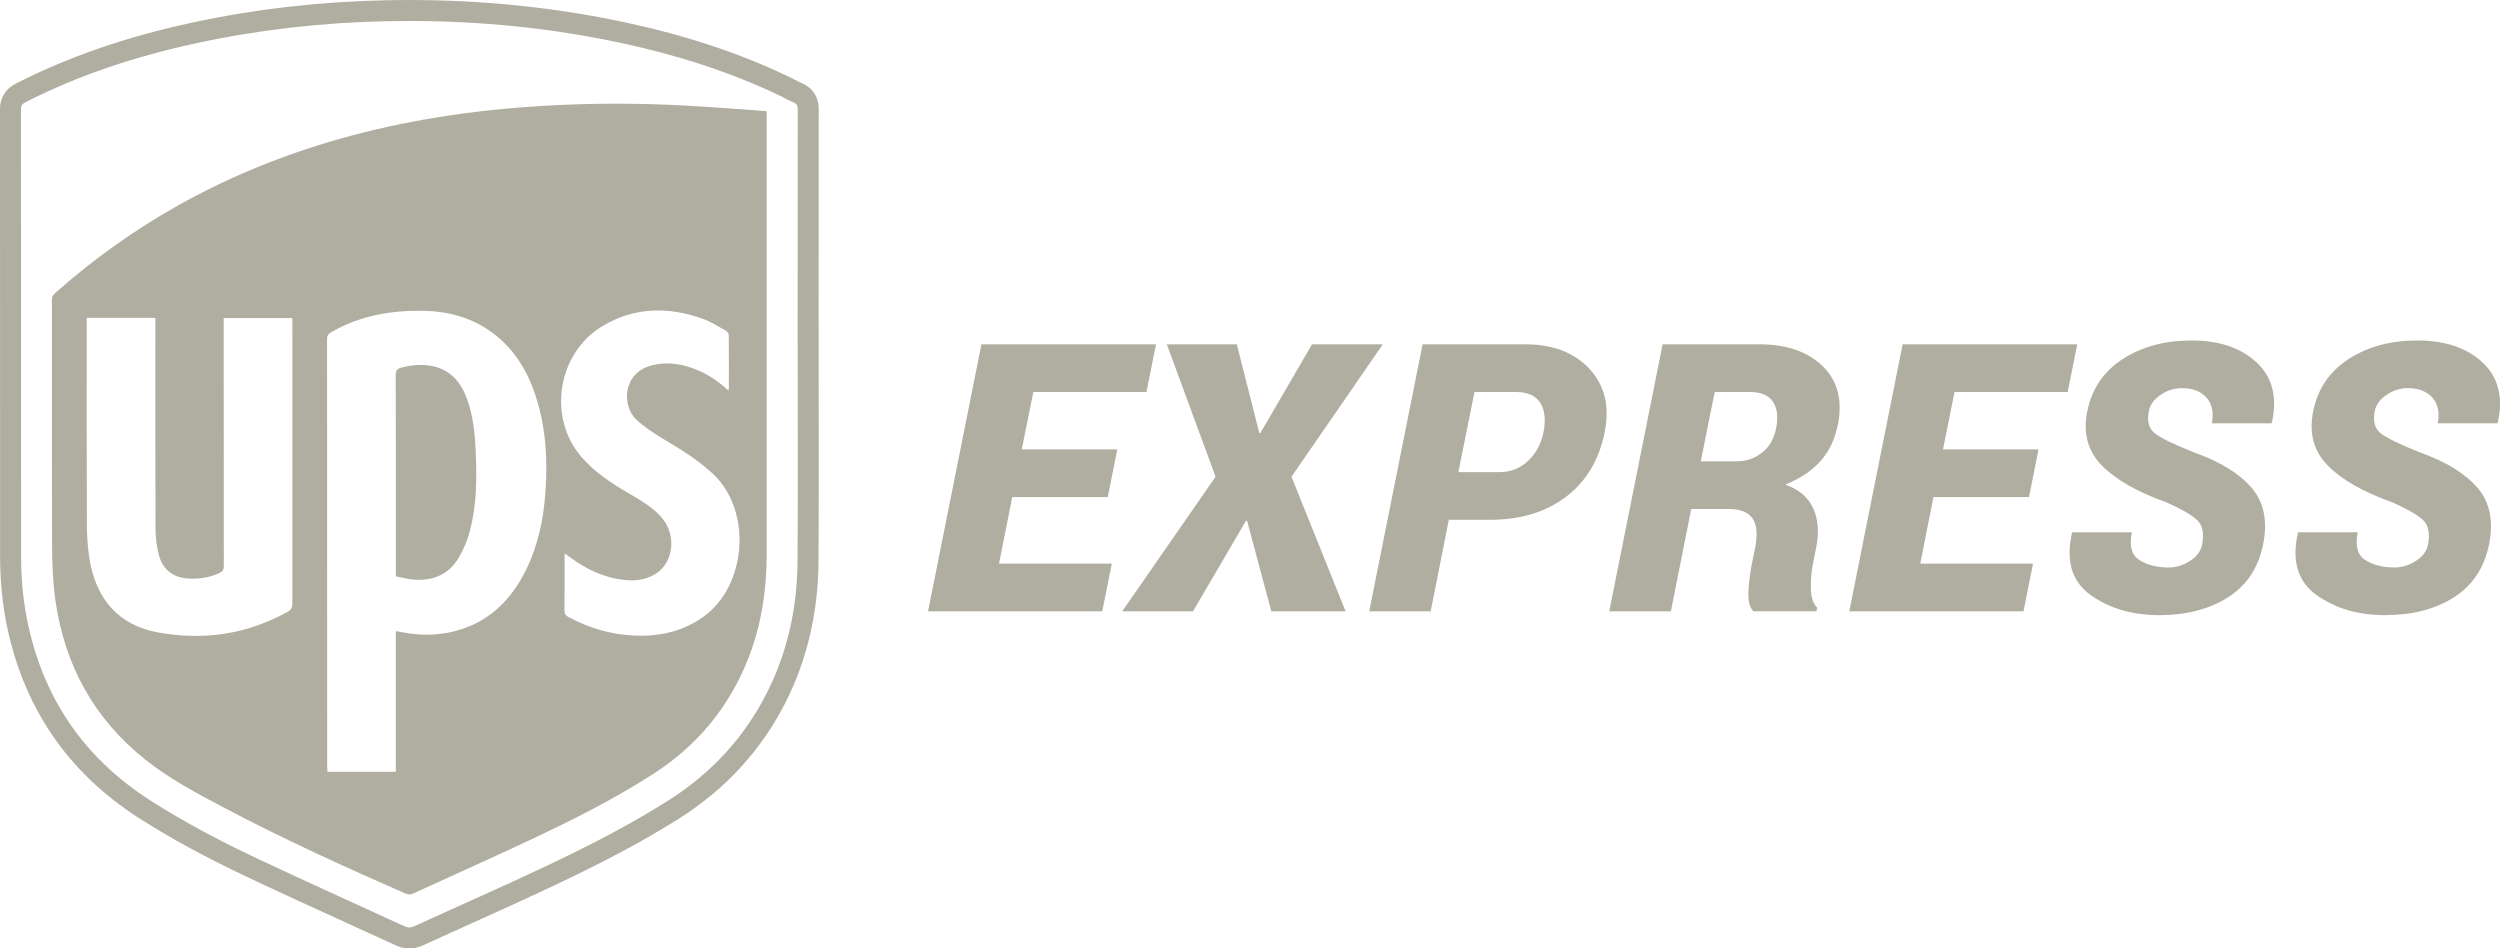 <?xml version="1.0" encoding="utf-8"?>
<!-- Generator: Adobe Illustrator 16.0.3, SVG Export Plug-In . SVG Version: 6.00 Build 0)  -->
<!DOCTYPE svg PUBLIC "-//W3C//DTD SVG 1.1//EN" "http://www.w3.org/Graphics/SVG/1.1/DTD/svg11.dtd">
<svg version="1.1" id="Layer_1" xmlns="http://www.w3.org/2000/svg" xmlns:xlink="http://www.w3.org/1999/xlink" x="0px" y="0px"
	 width="714.642px" height="271.121px" viewBox="0 0 714.642 271.121" enable-background="new 0 0 714.642 271.121"
	 xml:space="preserve">
<g>
	<path fill="#B0AEA1" d="M219.162,31.817c-0.376-0.052-0.582-0.093-0.79-0.107c-7.32-0.507-14.636-1.088-21.961-1.502
		c-13.857-0.783-27.724-0.763-41.576,0.075c-19.602,1.185-38.938,4.073-57.864,9.446c-16.193,4.598-31.684,10.89-46.358,19.16
		c-12.417,6.998-23.955,15.224-34.613,24.688c-0.651,0.578-1.164,1.062-1.163,2.088c0.032,23.596-0.037,47.192,0.055,70.788
		c0.021,5.105,0.242,10.26,0.967,15.306c2.641,18.382,11,33.659,25.59,45.314c7.029,5.617,14.975,9.802,22.897,13.979
		c16.8,8.858,34.08,16.707,51.462,24.341c0.863,0.38,1.557,0.364,2.396-0.021c11.471-5.267,23.008-10.395,34.421-15.783
		c11.727-5.535,23.303-11.386,34.222-18.428c12.38-7.983,21.38-18.794,26.874-32.484c3.934-9.804,5.455-20.038,5.452-30.551
		c-0.012-41.603-0.008-83.204-0.01-124.807C219.161,32.854,219.162,32.391,219.162,31.817z M82.279,174.848
		c-11.616,6.503-24.075,8.289-37.014,5.955c-11.236-2.025-17.832-9.377-19.709-21.172c-0.527-3.312-0.711-6.707-0.723-10.065
		c-0.066-19.114-0.033-38.23-0.033-57.345c0-0.417,0-0.835,0-1.349c6.648,0,13.073,0,19.616,0c0,0.598,0,1.103,0,1.608
		c-0.002,19.499-0.04,38.999,0.036,58.497c0.01,2.572,0.314,5.217,0.971,7.698c1.099,4.149,4.022,6.429,8.352,6.702
		c3.107,0.196,6.121-0.266,8.98-1.58c0.871-0.401,1.224-0.931,1.222-1.952c-0.036-22.784-0.032-45.569-0.034-68.353
		c0-0.809,0-1.619,0-2.562c6.533,0,13.017,0,19.625,0c0,0.528,0,0.989,0,1.449c-0.006,26.709-0.02,53.419,0.012,80.128
		C83.58,173.639,83.255,174.302,82.279,174.848z M155.942,140.328c-0.547,8.03-2.143,15.813-5.81,23.05
		c-3.886,7.668-9.505,13.513-17.813,16.354c-5.701,1.95-11.539,2.138-17.434,0.988c-0.419-0.081-0.834-0.182-1.252-0.265
		c-0.078-0.016-0.164,0.013-0.492,0.044c0,13.378,0,26.713,0,40.127c-6.561,0-12.982,0-19.537,0
		c-0.029-0.498-0.077-0.949-0.077-1.399c-0.003-40.794,0.003-81.587-0.032-122.381c-0.001-1.141,0.597-1.544,1.396-2.004
		c8.02-4.601,16.77-6.128,25.861-6.001c7.375,0.103,14.271,1.939,20.259,6.47c5.964,4.512,9.684,10.583,12.015,17.576
		C156.003,121.815,156.575,131.014,155.942,140.328z M200.659,176.604c-5.962,4.097-12.632,5.424-19.711,5.061
		c-6.536-0.335-12.662-2.19-18.435-5.267c-0.81-0.431-1.157-0.919-1.147-1.875c0.05-4.906,0.022-9.814,0.022-14.722
		c0-0.45,0-0.899,0-1.621c0.69,0.491,1.132,0.793,1.561,1.112c4.741,3.533,9.947,5.962,15.894,6.525
		c3.219,0.304,6.326-0.169,9.035-2.091c4.7-3.334,5.399-10.777,1.476-15.517c-2.528-3.052-5.903-5.004-9.255-6.965
		c-5.136-3.004-10.133-6.188-14.031-10.785c-9.604-11.326-6.64-29.516,6.065-37.181c9.189-5.545,18.849-5.659,28.698-2.172
		c2.344,0.83,4.496,2.222,6.689,3.438c0.396,0.219,0.795,0.843,0.8,1.285c0.054,5.035,0.032,10.071,0.025,15.106
		c0,0.154-0.062,0.308-0.146,0.697c-3.134-2.932-6.481-5.089-10.318-6.423c-3.782-1.315-7.628-1.78-11.575-0.763
		c-8.487,2.187-8.58,11.709-4.341,15.576c2.15,1.963,4.615,3.644,7.126,5.138c5.139,3.056,10.208,6.136,14.643,10.235
		C215.093,145.897,213.614,167.702,200.659,176.604z"/>
	<path fill="#B0AEA1" d="M133.332,113.598c-1.93-5.025-5.257-8.402-10.823-9.135c-2.623-0.345-5.176-0.039-7.728,0.604
		c-1.229,0.31-1.669,0.853-1.664,2.184c0.053,16.421,0.037,32.841,0.04,49.262c0.001,2.682,0,5.363,0,8.247
		c1.766,0.329,3.462,0.816,5.185,0.936c5.389,0.372,9.905-1.416,12.731-6.174c1.396-2.35,2.511-4.969,3.212-7.608
		c2.034-7.664,2.064-15.523,1.676-23.386C135.71,123.445,135.178,118.402,133.332,113.598z"/>
	<path fill="#B0AEA1" d="M234.035,117.437c-0.009-6.065-0.017-12.131-0.017-18.196v-6h-0.01V88.79
		c-0.001-18.852-0.002-38.346,0.021-57.517c0.005-4.774-3.038-6.758-4.852-7.515c-0.597-0.249-1.263-0.594-1.968-0.96
		c-0.547-0.284-1.096-0.568-1.651-0.834c-14.094-6.755-29.476-11.86-47.023-15.607C158.781,2.139,138.067,0,116.968,0
		c-2.043,0-4.122,0.021-6.18,0.06C91.685,0.426,72.844,2.592,54.789,6.498c-18.893,4.087-35.347,9.784-50.301,17.417
		C1.592,25.392-0.002,27.976,0,31.189C0.025,66.004,0.025,101.4,0.025,135.632l0.001,23.056c0.001,6.775,0.548,12.933,1.675,18.824
		c4.613,24.138,17.368,43.069,37.91,56.268c9.049,5.814,19.047,11.252,31.467,17.114c9.4,4.438,19,8.815,28.282,13.05
		c4.579,2.089,9.159,4.178,13.732,6.28c1.315,0.604,2.598,0.897,3.923,0.897c1.293,0,2.587-0.292,3.844-0.867
		c4.509-2.063,9.113-4.139,13.566-6.146c7.798-3.514,15.861-7.147,23.75-10.87c14.815-6.991,25.863-12.905,35.819-19.175
		c13.509-8.507,23.868-19.856,30.791-33.731c6.017-12.062,9.112-25.517,9.2-39.993C234.072,146.031,234.054,131.494,234.035,117.437
		z M227.986,160.303c-0.079,13.054-2.705,25.596-8.569,37.351c-6.563,13.156-16.204,23.515-28.619,31.333
		c-11.283,7.105-23.146,13.146-35.183,18.826c-12.341,5.823-24.843,11.307-37.253,16.985c-0.48,0.22-0.918,0.323-1.347,0.323
		c-0.467,0-0.924-0.122-1.416-0.349c-13.988-6.433-28.038-12.733-41.961-19.305c-10.57-4.989-20.936-10.408-30.784-16.736
		c-19.261-12.376-30.966-29.877-35.261-52.347c-1.117-5.844-1.566-11.752-1.567-17.697c-0.002-42.5,0.005-85-0.026-127.501
		c-0.001-1.022,0.354-1.488,1.216-1.928C22.711,21.35,39.102,16.03,56.058,12.362c18.071-3.909,36.363-5.949,54.845-6.304
		C112.926,6.02,114.948,6,116.968,6c20.297,0,40.41,1.974,60.314,6.224c15.786,3.371,31.099,8.16,45.683,15.149
		c1.308,0.627,2.566,1.364,3.901,1.921c0.958,0.4,1.164,1,1.163,1.971c-0.026,22.658-0.021,45.316-0.021,67.975
		c0.003,0,0.007,0,0.01,0C228.019,119.595,228.109,139.949,227.986,160.303z"/>
</g>
<g>
	<path fill="#B0AEA1" d="M316.664,142.09h-27.31l-3.774,19.027h32.237l-2.726,13.629h-49.797l15.253-76.32h49.902l-2.727,13.628
		h-32.342l-3.302,16.407h27.31L316.664,142.09z"/>
	<path fill="#B0AEA1" d="M359.959,123.743l0.314,0.053l14.781-25.37h20.233l-26.104,37.846l15.463,38.475h-21.229l-6.919-25.842
		l-0.314-0.053l-15.148,25.895h-20.233l26.681-38.475L333.54,98.426h20.023L359.959,123.743z"/>
	<path fill="#B0AEA1" d="M414.157,148.59l-5.189,26.156h-17.56l15.253-76.32h29.302c7.933,0,14.074,2.351,18.425,7.05
		c4.351,4.7,5.792,10.719,4.324,18.058c-1.607,7.967-5.303,14.136-11.086,18.503c-5.784,4.369-13.009,6.553-21.675,6.553H414.157z
		 M416.883,134.961h11.794c3.146,0,5.853-1.074,8.125-3.224c2.271-2.149,3.738-4.849,4.403-8.099c0.698-3.564,0.4-6.386-0.892-8.465
		c-1.293-2.079-3.652-3.119-7.076-3.119h-11.742L416.883,134.961z"/>
	<path fill="#B0AEA1" d="M483.451,145.497l-5.818,29.249h-17.612l15.253-76.32h27.677c7.758,0,13.777,2.08,18.058,6.238
		c4.28,4.159,5.74,9.715,4.377,16.668c-0.874,4.265-2.542,7.768-5.006,10.51c-2.464,2.744-5.81,4.972-10.038,6.684
		c3.914,1.398,6.579,3.669,7.994,6.814c1.415,3.145,1.686,6.901,0.813,11.27l-0.943,4.822c-0.42,2.063-0.604,4.351-0.551,6.867
		c0.053,2.516,0.655,4.316,1.809,5.398l-0.21,1.049h-18.031c-1.084-1.083-1.556-2.962-1.416-5.635
		c0.14-2.674,0.454-5.269,0.944-7.784l0.943-4.612c0.768-3.879,0.524-6.718-0.734-8.519c-1.258-1.799-3.547-2.699-6.866-2.699
		H483.451z M486.177,131.868h10.273c2.761,0,5.181-0.829,7.26-2.489s3.416-3.976,4.011-6.945c0.629-3.32,0.305-5.879-0.97-7.68
		c-1.276-1.799-3.452-2.7-6.526-2.7H490.16L486.177,131.868z"/>
	<path fill="#B0AEA1" d="M580.003,142.09h-27.31l-3.774,19.027h32.237l-2.726,13.629h-49.797l15.253-76.32h49.902l-2.727,13.628
		h-32.342l-3.302,16.407h27.31L580.003,142.09z"/>
	<path fill="#B0AEA1" d="M629.482,155.719c0.594-3.18,0.157-5.495-1.31-6.945c-1.468-1.45-4.422-3.172-8.859-5.163
		c-8.353-2.971-14.528-6.5-18.529-10.589c-4.002-4.089-5.373-9.243-4.115-15.463c1.293-6.429,4.674-11.409,10.144-14.939
		c5.469-3.529,12.012-5.294,19.63-5.294c7.933,0,14.144,2.097,18.635,6.29c4.49,4.193,5.949,9.89,4.377,17.088l-0.157,0.314h-17.036
		c0.594-3.074,0.087-5.521-1.52-7.338c-1.608-1.816-3.95-2.726-7.024-2.726c-2.167,0-4.193,0.638-6.08,1.913
		c-1.888,1.276-3.006,2.805-3.355,4.587c-0.594,2.901-0.052,5.024,1.625,6.369c1.678,1.346,5.417,3.171,11.218,5.478
		c7.548,2.691,13.069,6.09,16.564,10.195c3.493,4.106,4.577,9.479,3.249,16.118c-1.362,6.71-4.717,11.76-10.063,15.149
		s-11.899,5.084-19.657,5.084c-7.688,0-14.214-1.913-19.578-5.739c-5.364-3.827-7.154-9.706-5.372-17.639l0.104-0.314h17.036
		c-0.805,3.845-0.097,6.482,2.122,7.915s5.023,2.148,8.413,2.148c2.097,0,4.115-0.619,6.055-1.86
		C627.937,159.117,629.098,157.571,629.482,155.719z"/>
	<path fill="#B0AEA1" d="M694.059,155.719c0.594-3.18,0.157-5.495-1.31-6.945c-1.468-1.45-4.422-3.172-8.859-5.163
		c-8.353-2.971-14.528-6.5-18.529-10.589c-4.002-4.089-5.373-9.243-4.115-15.463c1.293-6.429,4.674-11.409,10.144-14.939
		c5.469-3.529,12.012-5.294,19.63-5.294c7.933,0,14.144,2.097,18.635,6.29c4.49,4.193,5.949,9.89,4.377,17.088l-0.157,0.314h-17.036
		c0.594-3.074,0.087-5.521-1.52-7.338c-1.608-1.816-3.95-2.726-7.024-2.726c-2.167,0-4.193,0.638-6.08,1.913
		c-1.888,1.276-3.006,2.805-3.355,4.587c-0.594,2.901-0.052,5.024,1.625,6.369c1.678,1.346,5.417,3.171,11.218,5.478
		c7.548,2.691,13.069,6.09,16.564,10.195c3.493,4.106,4.577,9.479,3.249,16.118c-1.362,6.71-4.717,11.76-10.063,15.149
		s-11.899,5.084-19.657,5.084c-7.688,0-14.214-1.913-19.578-5.739c-5.364-3.827-7.154-9.706-5.372-17.639l0.104-0.314h17.036
		c-0.805,3.845-0.097,6.482,2.122,7.915s5.023,2.148,8.413,2.148c2.097,0,4.115-0.619,6.055-1.86
		C692.513,159.117,693.674,157.571,694.059,155.719z"/>
</g>
</svg>
